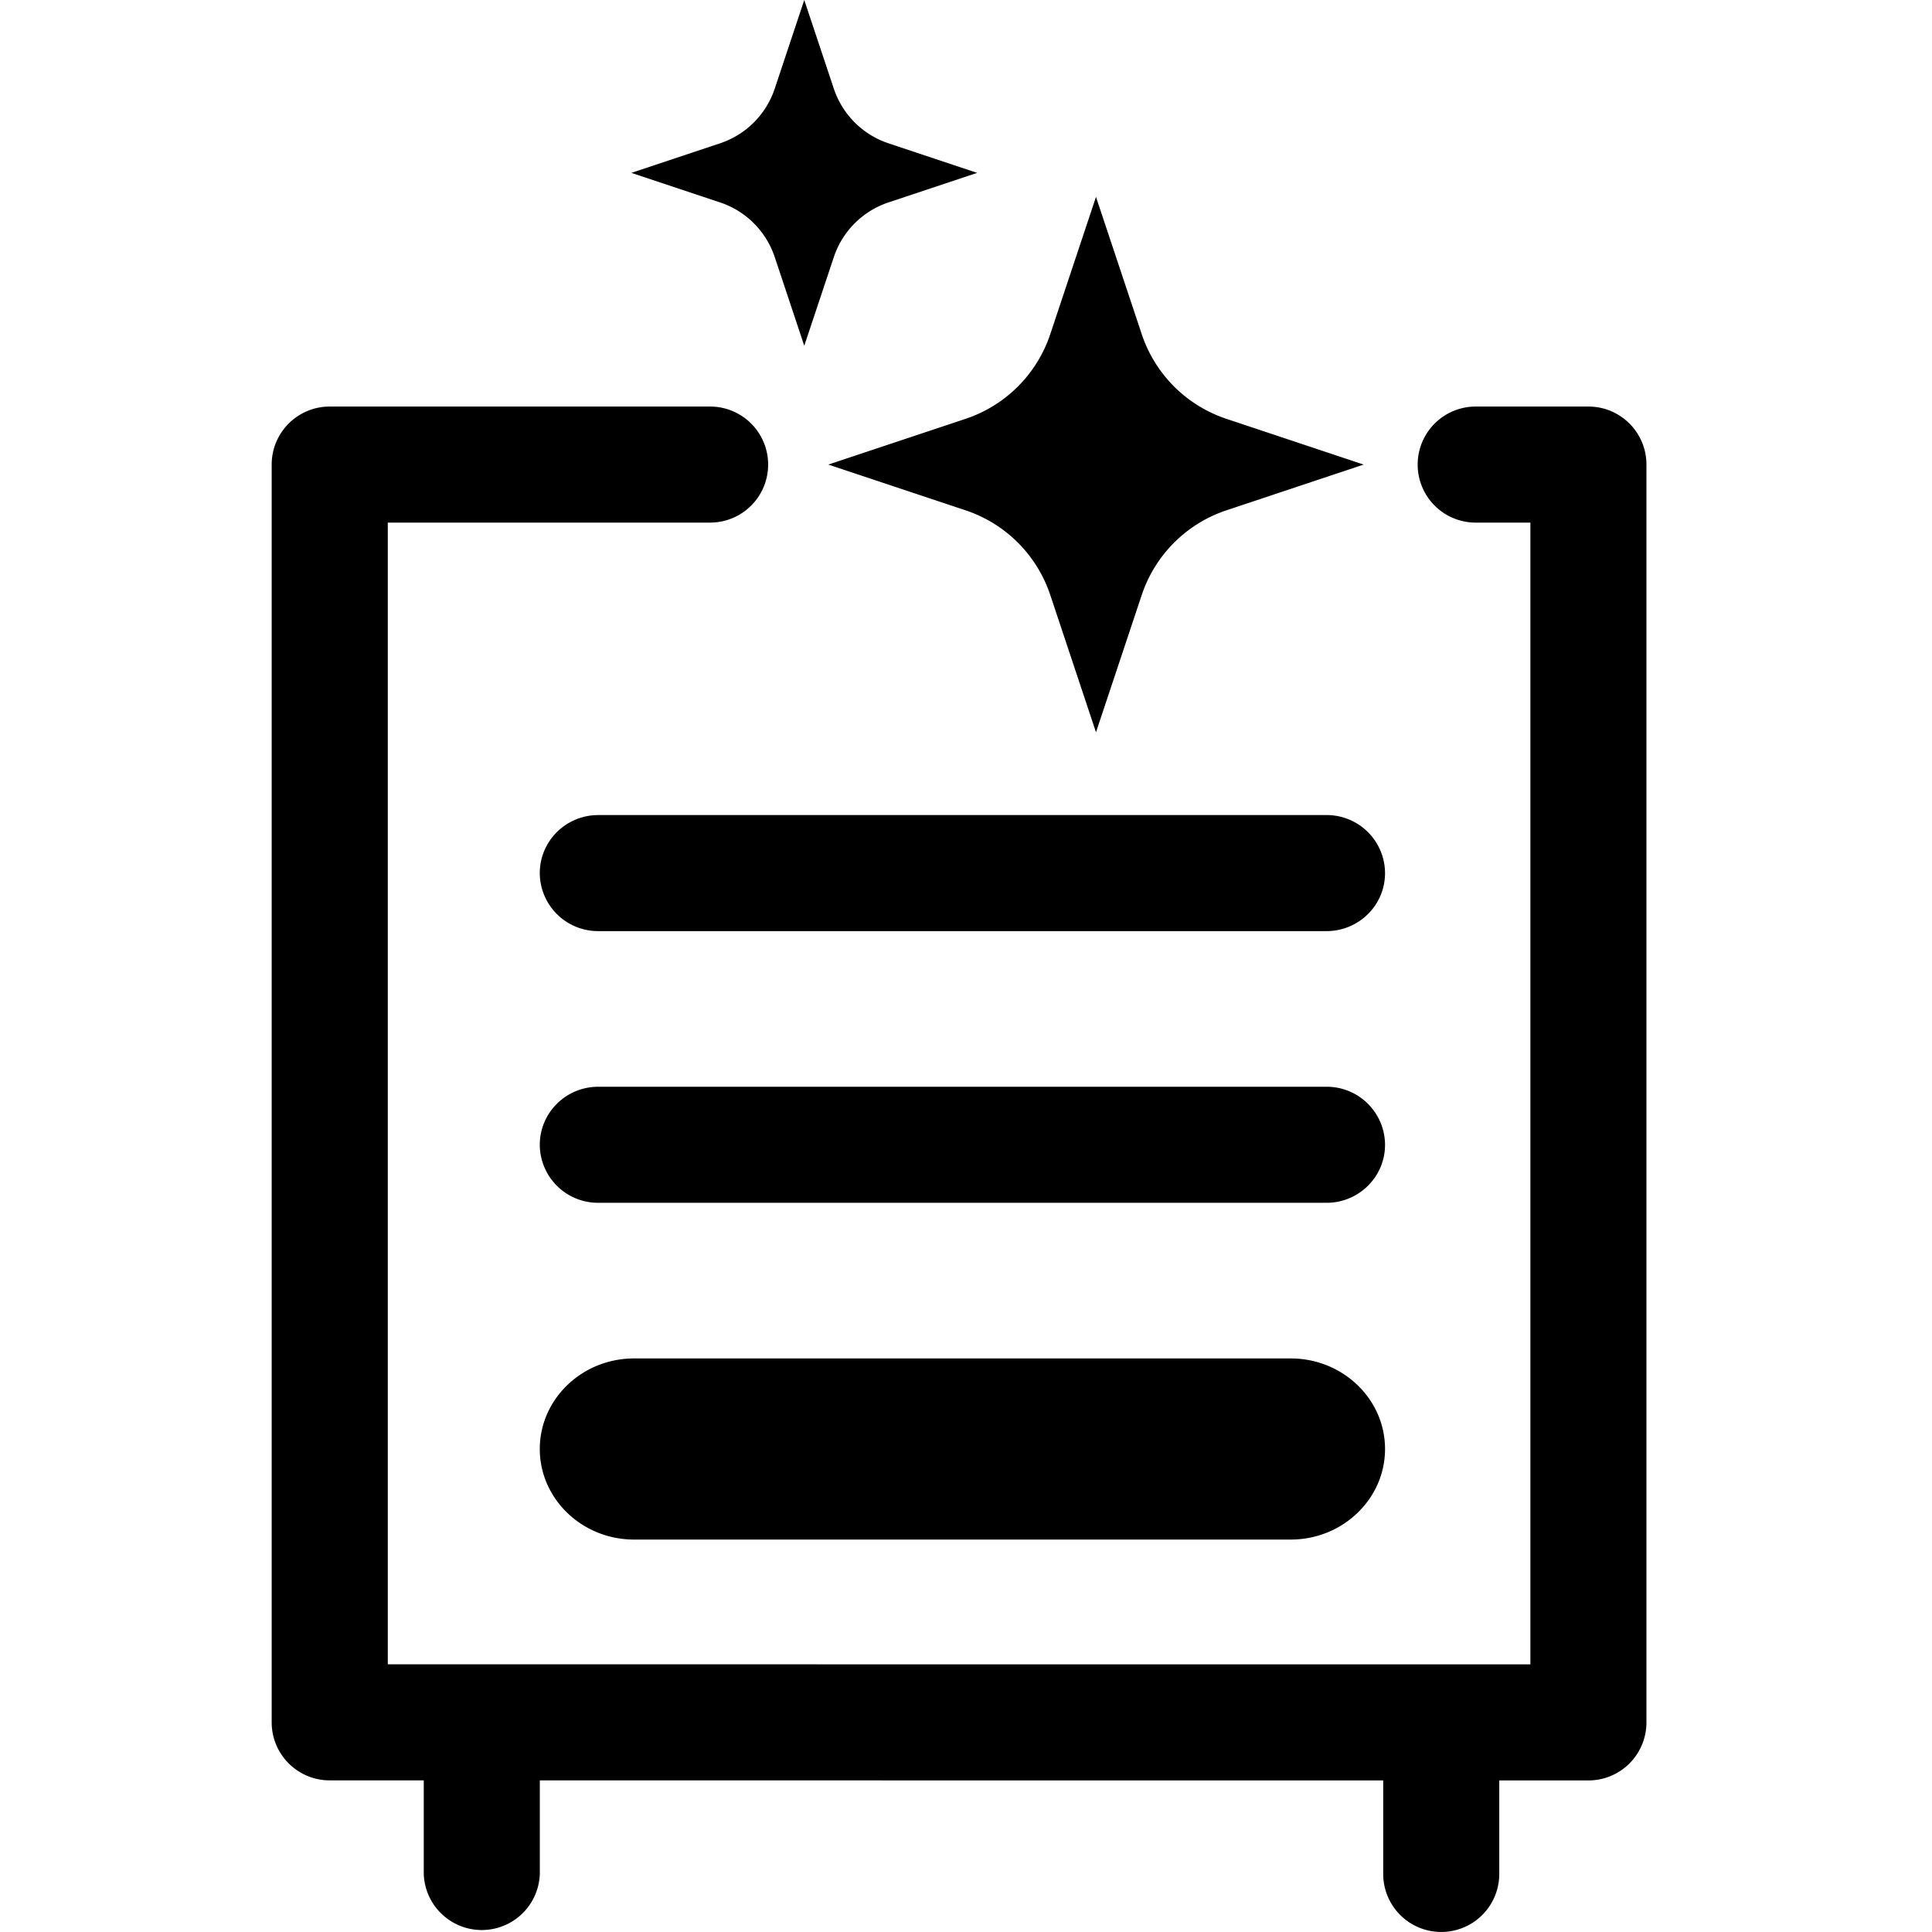 <svg width="56" height="56" viewBox="0 0 56 56" xmlns="http://www.w3.org/2000/svg">
    <path d="M20.583 11.784a1.682 1.682 0 0 1 0 3.364H11.24v33.093l33.119.001V15.148h-1.585a1.682 1.682 0 1 1 0-3.364h3.267c.929 0 1.682.753 1.682 1.682v36.459a1.681 1.681 0 0 1-1.682 1.682h-2.584v2.71a1.682 1.682 0 1 1-3.364 0v-2.71l-24.446-.002v2.713a1.683 1.683 0 0 1-3.364 0v-2.713H9.557c-.929 0-1.682-.753-1.682-1.682V13.466c0-.929.753-1.682 1.682-1.682h11.026zm16.829 27.591c1.508 0 2.734 1.177 2.734 2.625 0 1.447-1.226 2.625-2.734 2.625H18.38c-1.508 0-2.734-1.178-2.734-2.625 0-1.448 1.226-2.625 2.734-2.625h19.032zM38.45 31.5a1.69 1.69 0 0 1 1.696 1.682c0 .93-.76 1.682-1.696 1.682H17.342a1.689 1.689 0 0 1-1.696-1.682c0-.929.76-1.682 1.696-1.682H38.45zm0-7.875a1.69 1.69 0 0 1 1.696 1.682c0 .93-.76 1.682-1.696 1.682H17.342a1.689 1.689 0 0 1-1.696-1.682c0-.929.76-1.682 1.696-1.682H38.45zM31.768 5.708l1.326 3.979a3.88 3.88 0 0 0 2.454 2.453l3.978 1.326-3.978 1.326a3.88 3.88 0 0 0-2.454 2.454l-1.326 3.979-1.326-3.98a3.88 3.88 0 0 0-2.454-2.453l-3.979-1.326 3.979-1.326a3.88 3.88 0 0 0 2.454-2.453l1.326-3.98zM23.312 0l.857 2.57c.25.748.836 1.335 1.585 1.584l2.57.857-2.57.856a2.505 2.505 0 0 0-1.585 1.585l-.857 2.57-.856-2.57a2.505 2.505 0 0 0-1.585-1.585l-2.57-.856 2.57-.857a2.504 2.504 0 0 0 1.585-1.584L23.312 0z" fill="#000" fill-rule="evenodd"/>
</svg>
